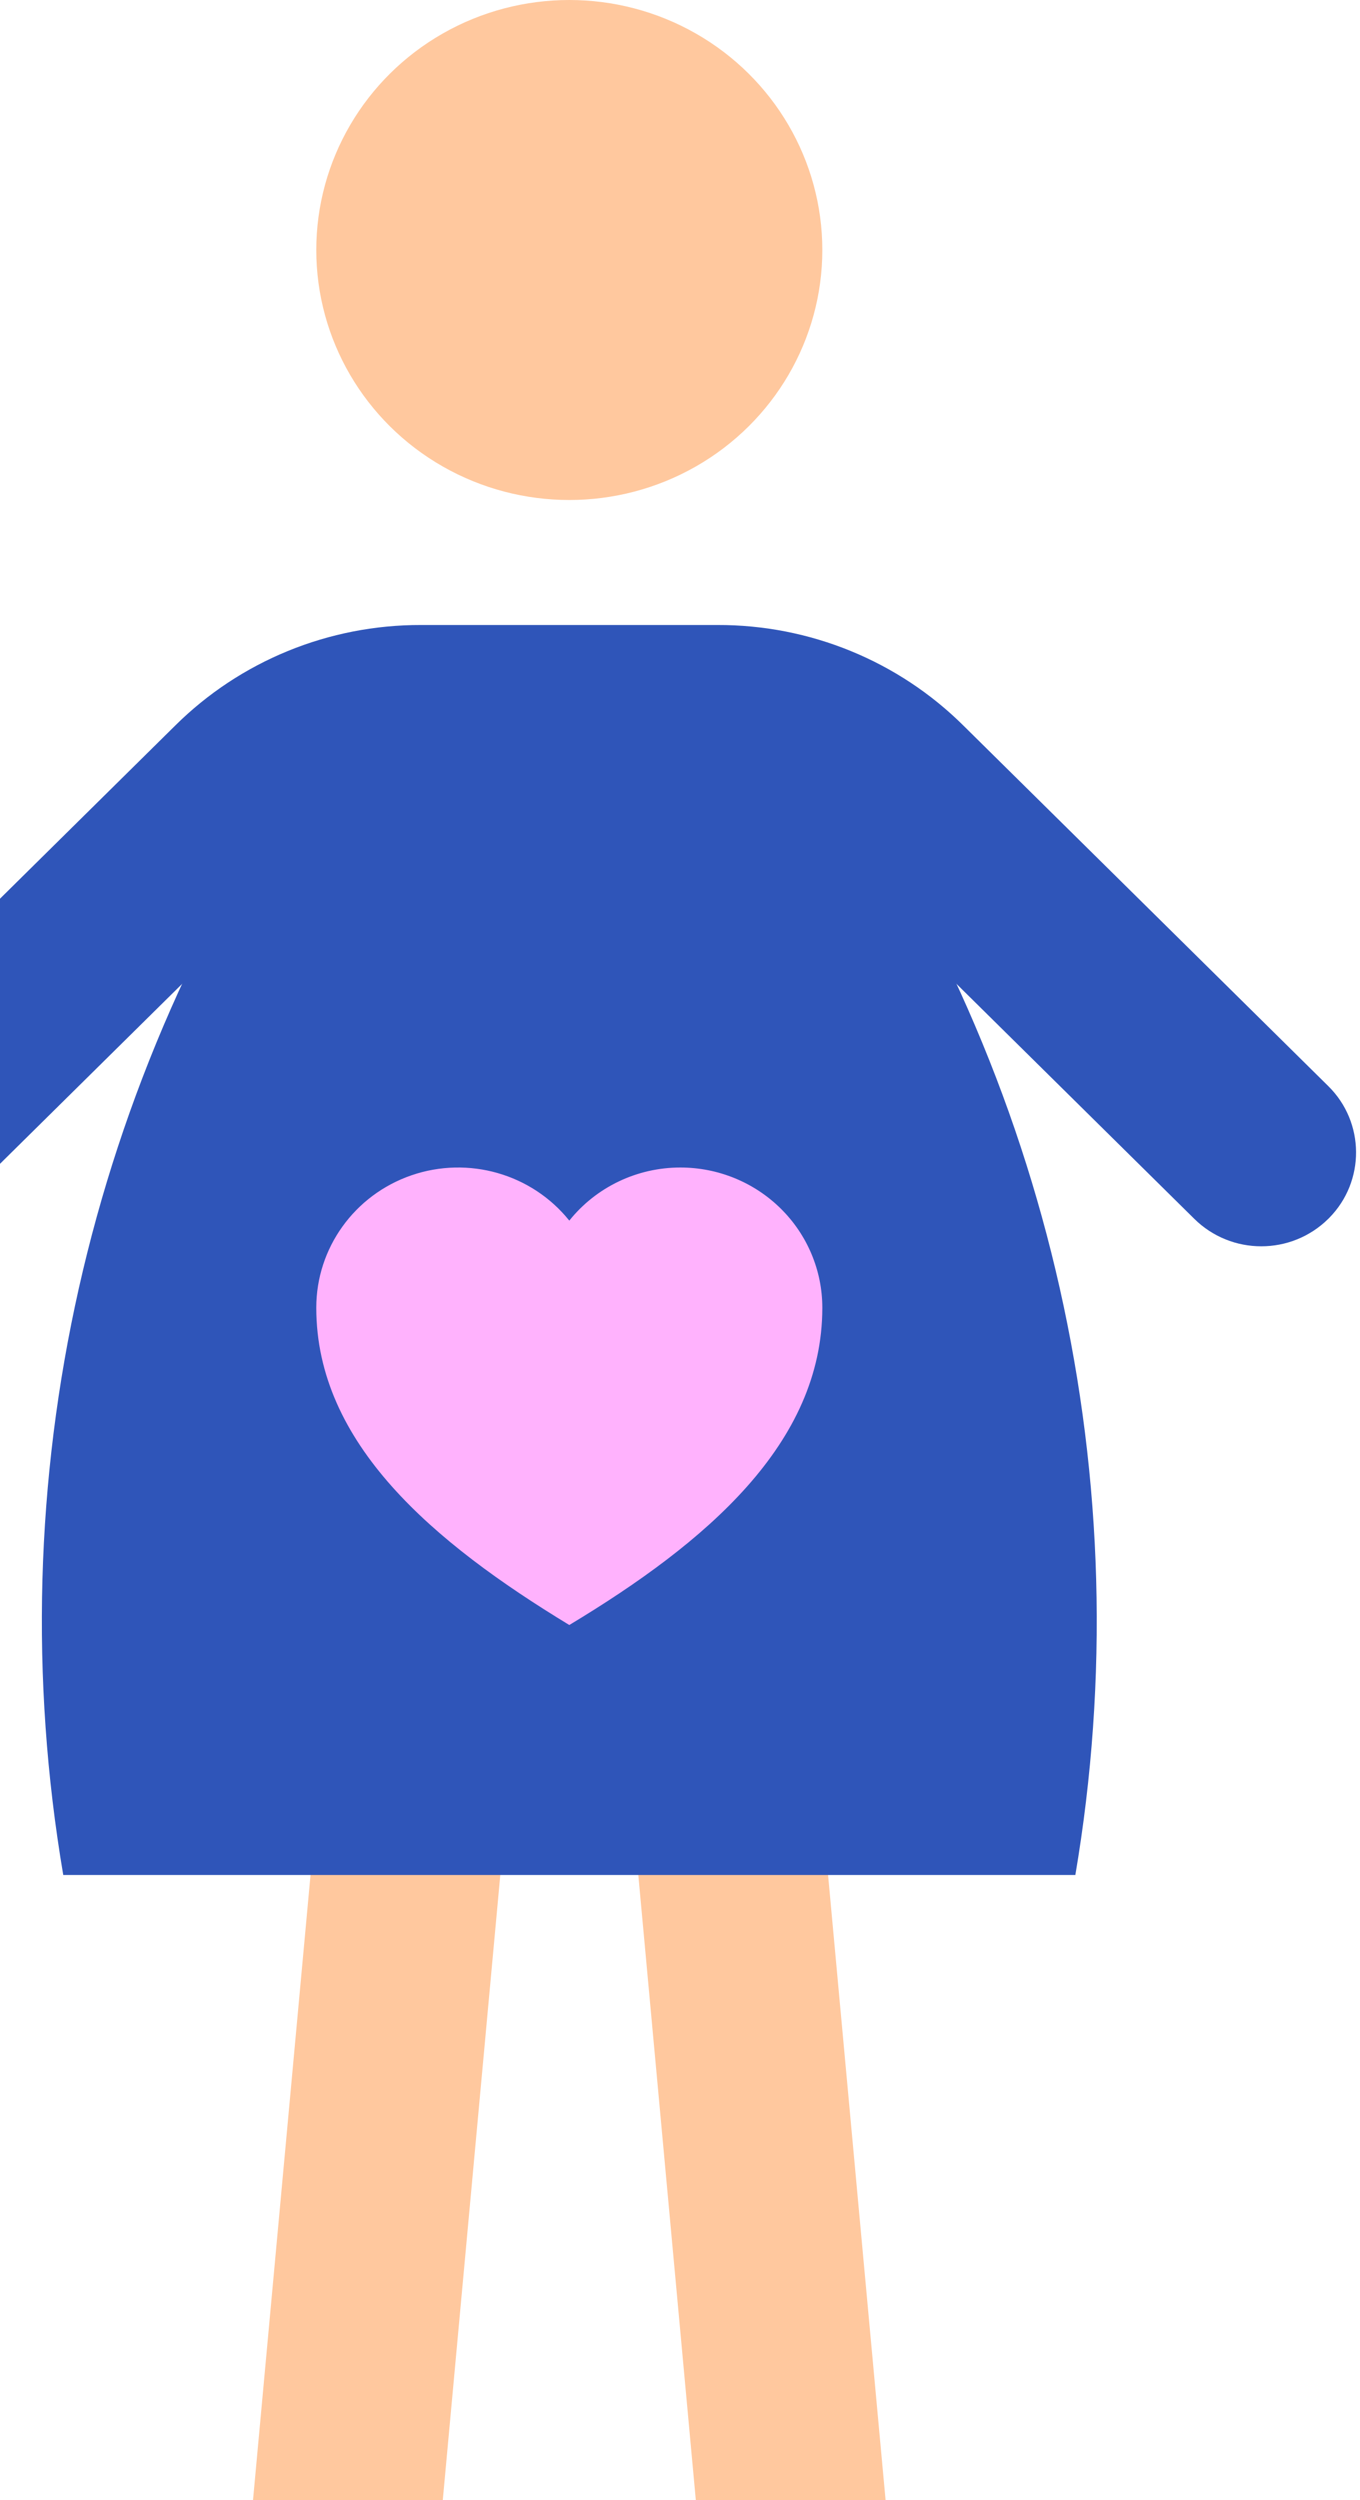 <?xml version="1.0" encoding="UTF-8"?>
<svg width="86px" height="158px" viewBox="0 0 86 158" version="1.1" xmlns="http://www.w3.org/2000/svg" xmlns:xlink="http://www.w3.org/1999/xlink">
    <!-- Generator: Sketch 53.2 (72643) - https://sketchapp.com -->
    <title>iconfinder_013_030_mother_mom_woman_pregnant_3166480</title>
    <desc>Created with Sketch.</desc>
    <g id="Landing" stroke="none" stroke-width="1" fill="none" fill-rule="evenodd">
        <g id="inicio" transform="translate(-162, -2559)" fill-rule="nonzero">
            <g id="Card-with-icon,-hover" transform="translate(162, 2529)">
                <g id="iconfinder_013_030_mother_mom_woman_pregnant_3166480" transform="translate(-20, 30)">
                    <polygon id="Path" fill="#FFC89E" points="48 158 36 158 44 71.1 56 71.1"></polygon>
                    <polygon id="Path" fill="#FFC89E" points="76 158 64 158 56 71.1 68 71.1"></polygon>
                    <path d="M88,118.5 L24,118.5 C19.78,93.647 25.519,68.149 40,47.4 L72,47.4 C86.481,68.149 92.22,93.647 88,118.5 Z" id="Path" fill="#2F55B9"></path>
                    <ellipse id="Oval" fill="#FFC89E" cx="56" cy="15.8" rx="16" ry="15.8"></ellipse>
                    <path d="M95.516,77.025 L72.445,54.243 C70.567,52.396 68.026,51.356 65.375,51.35 L46.625,51.35 C43.974,51.356 41.433,52.396 39.555,54.243 L16.484,77.025 C14.133,79.347 10.351,79.347 8,77.025 L8,77.025 C5.686,74.74 5.663,71.013 7.948,68.699 C7.965,68.682 7.982,68.664 8,68.647 L31.07,45.865 C35.186,41.777 40.787,39.485 46.625,39.5 L65.375,39.5 C71.213,39.485 76.814,41.777 80.93,45.865 L104,68.647 C106.314,70.931 106.337,74.659 104.052,76.973 C104.035,76.99 104.018,77.008 104,77.025 L104,77.025 C101.649,79.347 97.867,79.347 95.516,77.025 Z" id="Path" fill="#2F55B9"></path>
                    <path d="M63.025,73.786 C60.287,73.785 57.699,75.022 56,77.143 C53.629,74.188 49.623,73.039 46.018,74.279 C42.413,75.52 39.998,78.879 40,82.649 C40,91.232 47.4,97.482 56,102.7 C64.667,97.482 72,91.232 72,82.649 C72,80.298 71.054,78.044 69.371,76.382 C67.688,74.72 65.405,73.786 63.025,73.786 L63.025,73.786 Z" id="Path" fill="#FFB2FD"></path>
                </g>
            </g>
        </g>
    </g>
</svg>